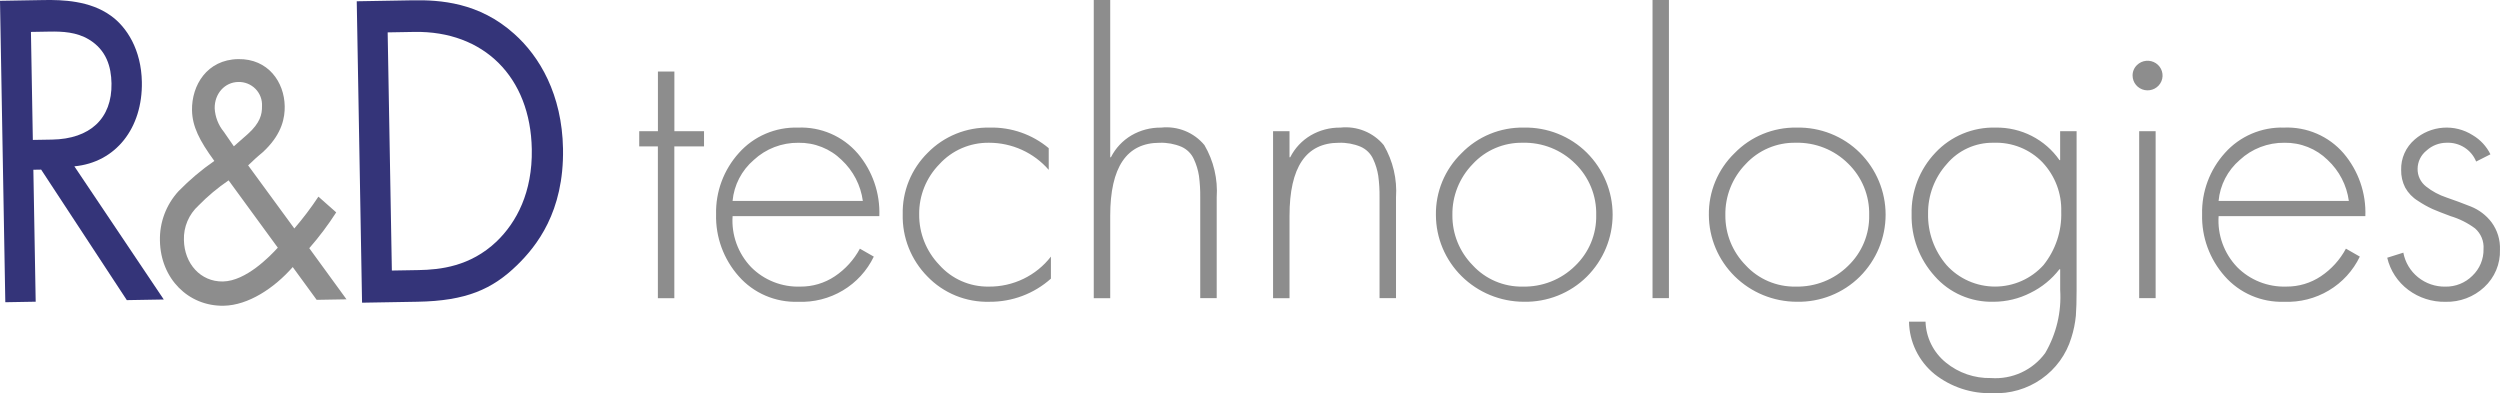 <svg xmlns="http://www.w3.org/2000/svg" width="267" height="42" viewBox="0 0 267 42" fill="none"><path d="M264.084 14.437C263.142 13.836 262.026 13.557 260.908 13.64C259.79 13.724 258.73 14.167 257.89 14.9C257.421 15.302 257.048 15.801 256.798 16.361C256.548 16.922 256.427 17.53 256.443 18.143C256.428 18.798 256.576 19.447 256.874 20.033C257.194 20.61 257.659 21.095 258.224 21.442C258.726 21.781 259.256 22.078 259.807 22.331C260.25 22.524 260.889 22.775 261.723 23.084C262.667 23.367 263.553 23.811 264.341 24.397C264.651 24.672 264.894 25.012 265.05 25.394C265.206 25.775 265.271 26.187 265.241 26.598C265.253 27.129 265.153 27.657 264.947 28.149C264.742 28.641 264.436 29.085 264.048 29.454C263.673 29.829 263.226 30.124 262.732 30.323C262.239 30.522 261.71 30.62 261.177 30.612C260.113 30.633 259.076 30.279 258.251 29.615C257.427 28.951 256.868 28.018 256.676 26.984L254.956 27.525C255.275 28.895 256.072 30.111 257.207 30.96C258.347 31.812 259.744 32.261 261.174 32.234C262.709 32.274 264.198 31.712 265.316 30.671C265.868 30.16 266.304 29.54 266.594 28.85C266.883 28.16 267.021 27.417 266.996 26.67C267.038 25.621 266.721 24.588 266.096 23.738C265.529 22.99 264.765 22.409 263.888 22.057C263.015 21.71 262.148 21.388 261.289 21.093C260.494 20.832 259.753 20.433 259.1 19.915C258.812 19.69 258.581 19.402 258.425 19.074C258.268 18.746 258.192 18.387 258.2 18.024C258.203 17.649 258.29 17.28 258.456 16.943C258.621 16.606 258.861 16.31 259.157 16.076C259.737 15.545 260.497 15.249 261.288 15.246C261.961 15.214 262.628 15.39 263.195 15.749C263.763 16.109 264.202 16.634 264.453 17.252L265.978 16.48C265.562 15.631 264.904 14.92 264.084 14.437ZM239.211 17.08C240.5 15.883 242.209 15.226 243.979 15.247C244.832 15.233 245.68 15.388 246.472 15.703C247.264 16.018 247.984 16.486 248.589 17.08C249.833 18.239 250.634 19.786 250.856 21.46H236.944C237.098 19.766 237.91 18.196 239.211 17.08ZM250.289 16.366C249.51 15.464 248.534 14.748 247.434 14.274C246.334 13.799 245.139 13.578 243.94 13.626C242.751 13.589 241.569 13.813 240.478 14.28C239.387 14.747 238.413 15.446 237.628 16.327C235.999 18.129 235.126 20.474 235.185 22.889C235.122 25.317 235.987 27.68 237.608 29.508C238.392 30.398 239.367 31.104 240.463 31.575C241.558 32.046 242.746 32.27 243.94 32.23C245.619 32.3 247.282 31.879 248.72 31.021C250.159 30.163 251.31 28.905 252.029 27.405L250.544 26.556C249.911 27.742 248.991 28.756 247.867 29.508C246.778 30.236 245.489 30.619 244.174 30.607C243.2 30.639 242.23 30.47 241.326 30.111C240.421 29.752 239.603 29.211 238.922 28.522C238.232 27.798 237.7 26.941 237.36 26.005C237.02 25.068 236.88 24.072 236.948 23.08H252.619C252.715 20.634 251.885 18.24 250.29 16.366H250.289ZM227.76 8.068C227.76 8.434 227.888 8.788 228.123 9.071C228.358 9.354 228.685 9.547 229.048 9.619C229.412 9.69 229.789 9.635 230.115 9.463C230.442 9.29 230.698 9.011 230.84 8.674C230.982 8.336 231 7.96 230.893 7.61C230.786 7.26 230.559 6.957 230.251 6.754C229.943 6.551 229.573 6.459 229.205 6.495C228.836 6.53 228.492 6.691 228.23 6.949C228.078 7.094 227.958 7.268 227.878 7.461C227.797 7.653 227.757 7.86 227.76 8.068ZM228.464 14.011V31.843H230.222V14.014L228.464 14.011ZM220.023 14.011V17.099H219.951C219.195 16.012 218.179 15.126 216.993 14.52C215.806 13.914 214.487 13.607 213.151 13.626C211.945 13.592 210.744 13.813 209.631 14.276C208.518 14.739 207.519 15.432 206.7 16.308C205.01 18.087 204.098 20.451 204.16 22.889C204.106 25.317 204.985 27.675 206.622 29.488C207.4 30.377 208.368 31.083 209.456 31.557C210.545 32.031 211.726 32.26 212.914 32.228C214.281 32.225 215.628 31.901 216.842 31.283C218.062 30.689 219.125 29.823 219.949 28.755H220.027V30.955C220.18 33.313 219.622 35.663 218.425 37.709C217.771 38.603 216.896 39.317 215.884 39.784C214.872 40.251 213.756 40.455 212.641 40.376C210.882 40.417 209.168 39.827 207.815 38.717C207.159 38.185 206.627 37.52 206.253 36.768C205.879 36.016 205.672 35.194 205.647 34.356H203.882C203.9 35.426 204.151 36.48 204.62 37.444C205.089 38.409 205.764 39.263 206.598 39.945C208.351 41.334 210.547 42.059 212.793 41.991C214.662 42.075 216.506 41.54 218.032 40.47C219.558 39.4 220.678 37.857 221.214 36.087C221.462 35.316 221.625 34.521 221.703 33.716C221.755 33.033 221.781 32.126 221.781 30.994V14.014L220.023 14.011ZM218.148 17.35C219.487 18.779 220.203 20.672 220.14 22.619C220.209 24.678 219.538 26.695 218.245 28.312C217.595 29.033 216.798 29.611 215.906 30.006C215.014 30.402 214.047 30.606 213.069 30.606C212.091 30.606 211.124 30.402 210.232 30.006C209.34 29.611 208.543 29.033 207.893 28.312C206.575 26.779 205.873 24.822 205.918 22.812C205.896 20.866 206.606 18.98 207.912 17.523C208.519 16.796 209.284 16.214 210.15 15.82C211.016 15.425 211.961 15.229 212.914 15.246C213.889 15.208 214.86 15.376 215.763 15.739C216.666 16.102 217.48 16.651 218.151 17.35H218.148ZM197.377 17.465C198.113 18.182 198.692 19.04 199.079 19.985C199.466 20.931 199.653 21.946 199.628 22.966C199.651 23.978 199.462 24.985 199.072 25.921C198.682 26.858 198.1 27.705 197.362 28.408C196.629 29.128 195.756 29.695 194.796 30.073C193.835 30.451 192.807 30.633 191.773 30.609C190.771 30.626 189.777 30.432 188.857 30.039C187.936 29.647 187.112 29.064 186.438 28.331C185.026 26.896 184.246 24.967 184.269 22.966C184.235 20.94 185.015 18.983 186.438 17.523C187.112 16.79 187.937 16.208 188.857 15.815C189.777 15.422 190.771 15.228 191.773 15.246C192.811 15.219 193.844 15.402 194.808 15.784C195.771 16.166 196.646 16.739 197.377 17.467V17.465ZM185.243 16.364C184.358 17.225 183.66 18.253 183.19 19.387C182.72 20.522 182.488 21.739 182.507 22.964C182.515 25.419 183.505 27.771 185.263 29.507C187.02 31.243 189.402 32.221 191.887 32.228C193.136 32.255 194.378 32.031 195.536 31.57C196.695 31.109 197.747 30.42 198.628 29.546C200.393 27.784 201.383 25.406 201.383 22.927C201.383 20.449 200.393 18.07 198.628 16.308C197.747 15.434 196.695 14.746 195.536 14.285C194.377 13.824 193.136 13.6 191.887 13.626C190.648 13.605 189.418 13.838 188.275 14.309C187.131 14.781 186.099 15.481 185.243 16.366V16.364ZM176.49 0V31.843H178.242V0H176.49ZM168.224 17.465C168.96 18.182 169.539 19.04 169.926 19.985C170.313 20.931 170.5 21.946 170.475 22.966C170.498 23.978 170.309 24.985 169.919 25.922C169.529 26.858 168.946 27.705 168.208 28.408C167.475 29.128 166.602 29.695 165.641 30.073C164.681 30.451 163.653 30.633 162.619 30.609C161.617 30.626 160.623 30.432 159.703 30.039C158.783 29.646 157.959 29.064 157.286 28.331C155.873 26.896 155.093 24.967 155.116 22.966C155.083 20.94 155.863 18.983 157.286 17.523C157.959 16.791 158.783 16.208 159.703 15.816C160.623 15.423 161.617 15.229 162.619 15.246C163.657 15.219 164.69 15.402 165.654 15.784C166.617 16.166 167.492 16.739 168.223 17.467L168.224 17.465ZM156.09 16.364C155.206 17.225 154.507 18.253 154.037 19.387C153.567 20.522 153.335 21.739 153.355 22.964C153.362 25.419 154.352 27.771 156.109 29.506C157.867 31.242 160.248 32.221 162.733 32.228C163.982 32.255 165.223 32.031 166.382 31.57C167.541 31.109 168.593 30.42 169.474 29.546C171.239 27.784 172.229 25.406 172.229 22.927C172.229 20.449 171.239 18.07 169.474 16.308C168.593 15.434 167.541 14.746 166.382 14.285C165.223 13.824 163.982 13.6 162.733 13.626C161.494 13.605 160.264 13.838 159.121 14.309C157.977 14.781 156.945 15.481 156.088 16.366L156.09 16.364ZM135.963 14.014V31.846H137.721V23.046C137.721 17.849 139.48 15.25 142.997 15.249C143.794 15.222 144.587 15.366 145.322 15.672C145.913 15.935 146.386 16.402 146.651 16.985C146.918 17.555 147.102 18.159 147.199 18.78C147.3 19.541 147.346 20.309 147.335 21.076V31.844H149.094V21.076C149.226 19.13 148.77 17.189 147.784 15.499C147.232 14.83 146.519 14.308 145.709 13.981C144.9 13.654 144.021 13.533 143.153 13.628C142.04 13.612 140.945 13.899 139.987 14.457C139.046 15.013 138.286 15.824 137.798 16.793H137.72V14.014H135.963ZM116.813 31.846H118.571V23.046C118.571 17.849 120.33 15.25 123.846 15.249C124.644 15.222 125.437 15.366 126.172 15.672C126.763 15.935 127.236 16.402 127.501 16.985C127.768 17.555 127.952 18.159 128.049 18.78C128.15 19.541 128.195 20.309 128.185 21.076V31.844H129.944V21.076C130.077 19.13 129.621 17.189 128.635 15.499C128.083 14.83 127.37 14.308 126.561 13.981C125.752 13.655 124.873 13.533 124.004 13.628C122.892 13.612 121.796 13.899 120.838 14.457C119.898 15.013 119.138 15.824 118.649 16.793H118.571V0.001H116.813V31.846ZM105.711 13.628C104.479 13.599 103.255 13.823 102.115 14.284C100.975 14.746 99.944 15.436 99.087 16.31C98.213 17.171 97.526 18.198 97.066 19.329C96.606 20.46 96.383 21.672 96.41 22.89C96.38 24.114 96.598 25.332 97.051 26.472C97.504 27.612 98.183 28.651 99.048 29.528C99.899 30.412 100.928 31.108 102.069 31.574C103.21 32.039 104.438 32.263 105.672 32.23C108.096 32.249 110.44 31.367 112.237 29.759V27.405C111.458 28.413 110.452 29.227 109.299 29.783C108.146 30.339 106.877 30.622 105.594 30.609C104.597 30.623 103.609 30.424 102.698 30.024C101.787 29.624 100.975 29.033 100.318 28.293C98.919 26.835 98.148 24.897 98.168 22.889C98.146 20.887 98.926 18.959 100.338 17.523C101.006 16.793 101.823 16.212 102.737 15.819C103.65 15.427 104.638 15.231 105.634 15.246C106.845 15.246 108.041 15.504 109.14 16.004C110.24 16.504 111.217 17.233 112.004 18.141V15.825C110.251 14.356 108.013 13.574 105.715 13.626L105.711 13.628ZM80.505 17.082C81.795 15.885 83.504 15.228 85.273 15.249C86.127 15.235 86.975 15.389 87.767 15.704C88.559 16.019 89.279 16.487 89.885 17.082C91.128 18.241 91.929 19.788 92.151 21.462H78.238C78.393 19.766 79.206 18.196 80.508 17.08L80.505 17.082ZM91.584 16.367C90.805 15.465 89.828 14.75 88.728 14.275C87.627 13.8 86.432 13.579 85.233 13.628C84.044 13.591 82.862 13.814 81.771 14.281C80.68 14.748 79.707 15.447 78.921 16.329C77.292 18.13 76.419 20.476 76.478 22.89C76.415 25.319 77.28 27.682 78.901 29.509C79.685 30.399 80.66 31.106 81.755 31.576C82.85 32.047 84.038 32.271 85.231 32.231C86.91 32.301 88.573 31.881 90.012 31.023C91.451 30.165 92.602 28.907 93.321 27.407L91.836 26.558C91.202 27.743 90.283 28.757 89.159 29.509C88.069 30.237 86.781 30.621 85.465 30.609C84.491 30.641 83.521 30.472 82.617 30.113C81.713 29.754 80.895 29.213 80.214 28.524C79.523 27.8 78.992 26.942 78.652 26.006C78.313 25.07 78.173 24.074 78.241 23.081H93.912C94.009 20.635 93.181 18.241 91.588 16.366L91.584 16.367ZM75.19 15.634V14.014H72.024V7.643H70.266V14.014H68.269V15.636H70.261V31.846H72.019V15.636L75.19 15.634Z" fill="#8D8D8D"></path><path d="M3.304 3.409L5.276 3.375C6.679 3.35 8.172 3.42 9.501 4.219C11.363 5.345 11.877 7.123 11.908 8.908C11.975 12.673 9.601 14.838 5.567 14.908L3.507 14.944L3.304 3.409ZM0 0.086L0.567 32.278L3.811 32.222L3.563 18.129L4.396 18.115L13.544 32.054L17.49 31.986L7.942 17.764C12.364 17.349 15.238 13.679 15.151 8.756C15.091 5.329 13.556 2.894 11.824 1.668C9.603 0.065 6.663 -0.029 4.69 0.005L0 0.086Z" fill="#343479"></path><path d="M23.908 14.082C23.324 13.372 22.981 12.497 22.929 11.582C22.901 9.981 24.023 8.779 25.443 8.755C25.785 8.744 26.126 8.805 26.444 8.932C26.761 9.059 27.049 9.251 27.288 9.494C27.527 9.737 27.712 10.027 27.831 10.345C27.951 10.664 28.002 11.003 27.982 11.342C27.998 12.219 27.772 13.138 26.476 14.305L24.975 15.627L23.908 14.082ZM29.669 26.453C28.82 27.382 26.268 30.02 23.809 30.062C21.419 30.104 19.687 28.15 19.643 25.636C19.619 24.946 19.746 24.259 20.016 23.622C20.286 22.986 20.692 22.415 21.206 21.948C22.182 20.949 23.257 20.049 24.415 19.262L29.669 26.453ZM34.007 21.001C33.224 22.188 32.365 23.323 31.434 24.401L26.5 17.66C27.965 16.26 27.763 16.57 28.342 15.989C30.146 14.203 30.428 12.52 30.407 11.337C30.362 8.783 28.655 6.257 25.434 6.313C22.109 6.37 20.46 9.106 20.507 11.775C20.537 13.491 21.292 15.003 22.889 17.187C21.513 18.141 20.233 19.223 19.066 20.419C17.741 21.865 17.03 23.762 17.081 25.715C17.152 29.756 20.114 32.718 23.889 32.653C26.521 32.608 29.295 30.767 31.264 28.521L33.82 32.023L37.006 31.968L33.03 26.507C34.082 25.304 35.044 24.025 35.907 22.682L34.007 21.001Z" fill="#8D8D8D"></path><path d="M41.402 3.458L44.252 3.409C51.661 3.281 56.66 8.215 56.796 15.938C56.876 20.523 55.178 23.739 53.023 25.804C50.219 28.459 47.023 28.805 44.7 28.845L41.85 28.894L41.402 3.458ZM38.667 32.328L44.586 32.226C49.803 32.136 52.588 30.881 55.218 28.325C57.287 26.309 60.248 22.638 60.13 15.881C60.027 10.089 57.632 6.026 54.914 3.611C51.171 0.248 47 -0.018 44.063 0.033L38.1 0.136L38.667 32.328Z" fill="#343479"></path></svg>